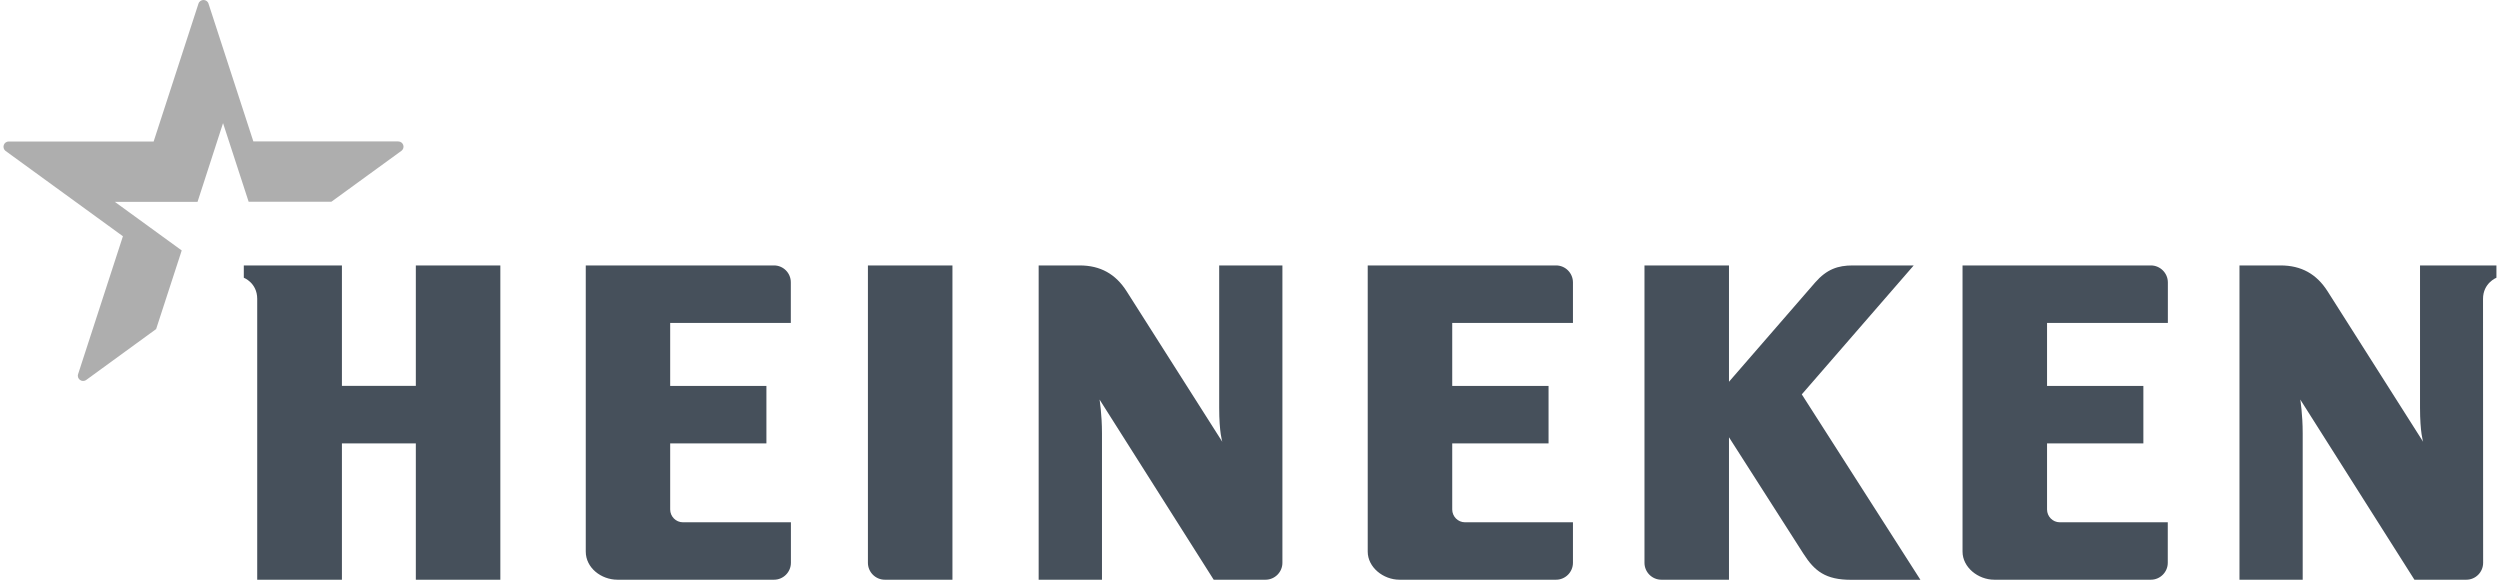 <svg xmlns="http://www.w3.org/2000/svg" width="138" height="32" viewBox="0 0 138 32" fill="none"><g clip-path="url(#clip0_89_2748)"><path d="M137.803 14.652V15.331C137.803 15.331 137.063 15.624 137.063 16.496L137.069 31.066C137.069 31.58 136.655 32 136.141 32H133.276L126.976 22.056C126.976 22.056 127.109 22.879 127.109 23.917V32H123.619V14.652H125.883C127.037 14.652 127.876 15.127 128.484 16.082C128.997 16.888 133.756 24.386 133.756 24.386C133.756 24.386 133.585 23.878 133.585 22.509V14.652H137.803ZM70.789 14.652V31.066C70.789 31.58 70.369 32 69.856 32H66.996L60.696 22.056C60.696 22.056 60.829 22.879 60.829 23.917V32H57.334V14.652H59.592C60.746 14.652 61.585 15.127 62.192 16.082C62.706 16.888 67.47 24.386 67.47 24.386C67.47 24.386 67.299 23.878 67.299 22.509V14.652H70.789ZM27.619 14.652H22.954V21.3H18.874V14.652H13.458V15.331C13.458 15.331 14.198 15.613 14.198 16.496V32H18.874V24.474H22.954V32H27.619V14.652ZM42.725 14.652H32.334V30.448C32.334 31.348 33.19 32 34.085 32H42.725C43.239 32 43.658 31.58 43.658 31.066V28.83H37.695C37.309 28.83 36.994 28.51 36.994 28.124V24.474H42.306V21.305H36.994V17.827H43.653V15.591C43.658 15.072 43.239 14.652 42.725 14.652ZM52.575 14.652H47.909V31.066C47.909 31.58 48.329 32 48.842 32H52.575V14.652ZM118.728 14.652H108.332V30.448C108.332 31.315 109.187 32 110.087 32H118.728C119.241 32 119.661 31.58 119.661 31.066V28.83H113.698C113.312 28.83 112.997 28.51 112.997 28.124V24.474H118.314V21.305H112.997V17.827H119.666V15.591C119.666 15.072 119.241 14.652 118.728 14.652ZM85.894 14.652H75.498V30.448C75.498 31.315 76.354 32 77.254 32H85.894C86.408 32 86.827 31.58 86.827 31.066V28.83H80.865C80.478 28.83 80.163 28.51 80.163 28.124V24.474H85.48V21.305H80.163V17.827H86.827V15.591C86.827 15.072 86.408 14.652 85.894 14.652ZM105.637 14.652H102.27C101.458 14.652 100.84 14.857 100.194 15.596C99.553 16.336 95.44 21.073 95.44 21.073V14.652H90.775V31.066C90.775 31.58 91.194 32 91.708 32H95.44V24.137C95.44 24.137 98.94 29.609 99.553 30.57C100.166 31.53 100.779 32.005 102.176 32.005H106.007L99.459 21.769L105.637 14.652Z" fill="#46505B"></path><path d="M4.764 20.97C4.533 21.141 4.223 20.92 4.312 20.649C4.439 20.263 6.785 13.041 6.785 13.041L0.314 8.337C0.083 8.166 0.204 7.807 0.486 7.813H8.48C8.48 7.813 10.832 0.591 10.954 0.205C11.042 -0.066 11.423 -0.071 11.511 0.205C11.633 0.591 13.985 7.807 13.985 7.807H21.979C22.261 7.807 22.388 8.161 22.15 8.332L18.291 11.137H13.725L12.312 6.797L10.904 11.142H6.338L10.031 13.825L8.618 18.165C8.618 18.171 4.996 20.799 4.764 20.97Z" fill="#363636" fill-opacity="0.4"></path></g><defs><clipPath id="clip0_89_2748"><rect width="137.694" height="32" fill="white" transform="translate(0.153)"></rect></clipPath></defs></svg>